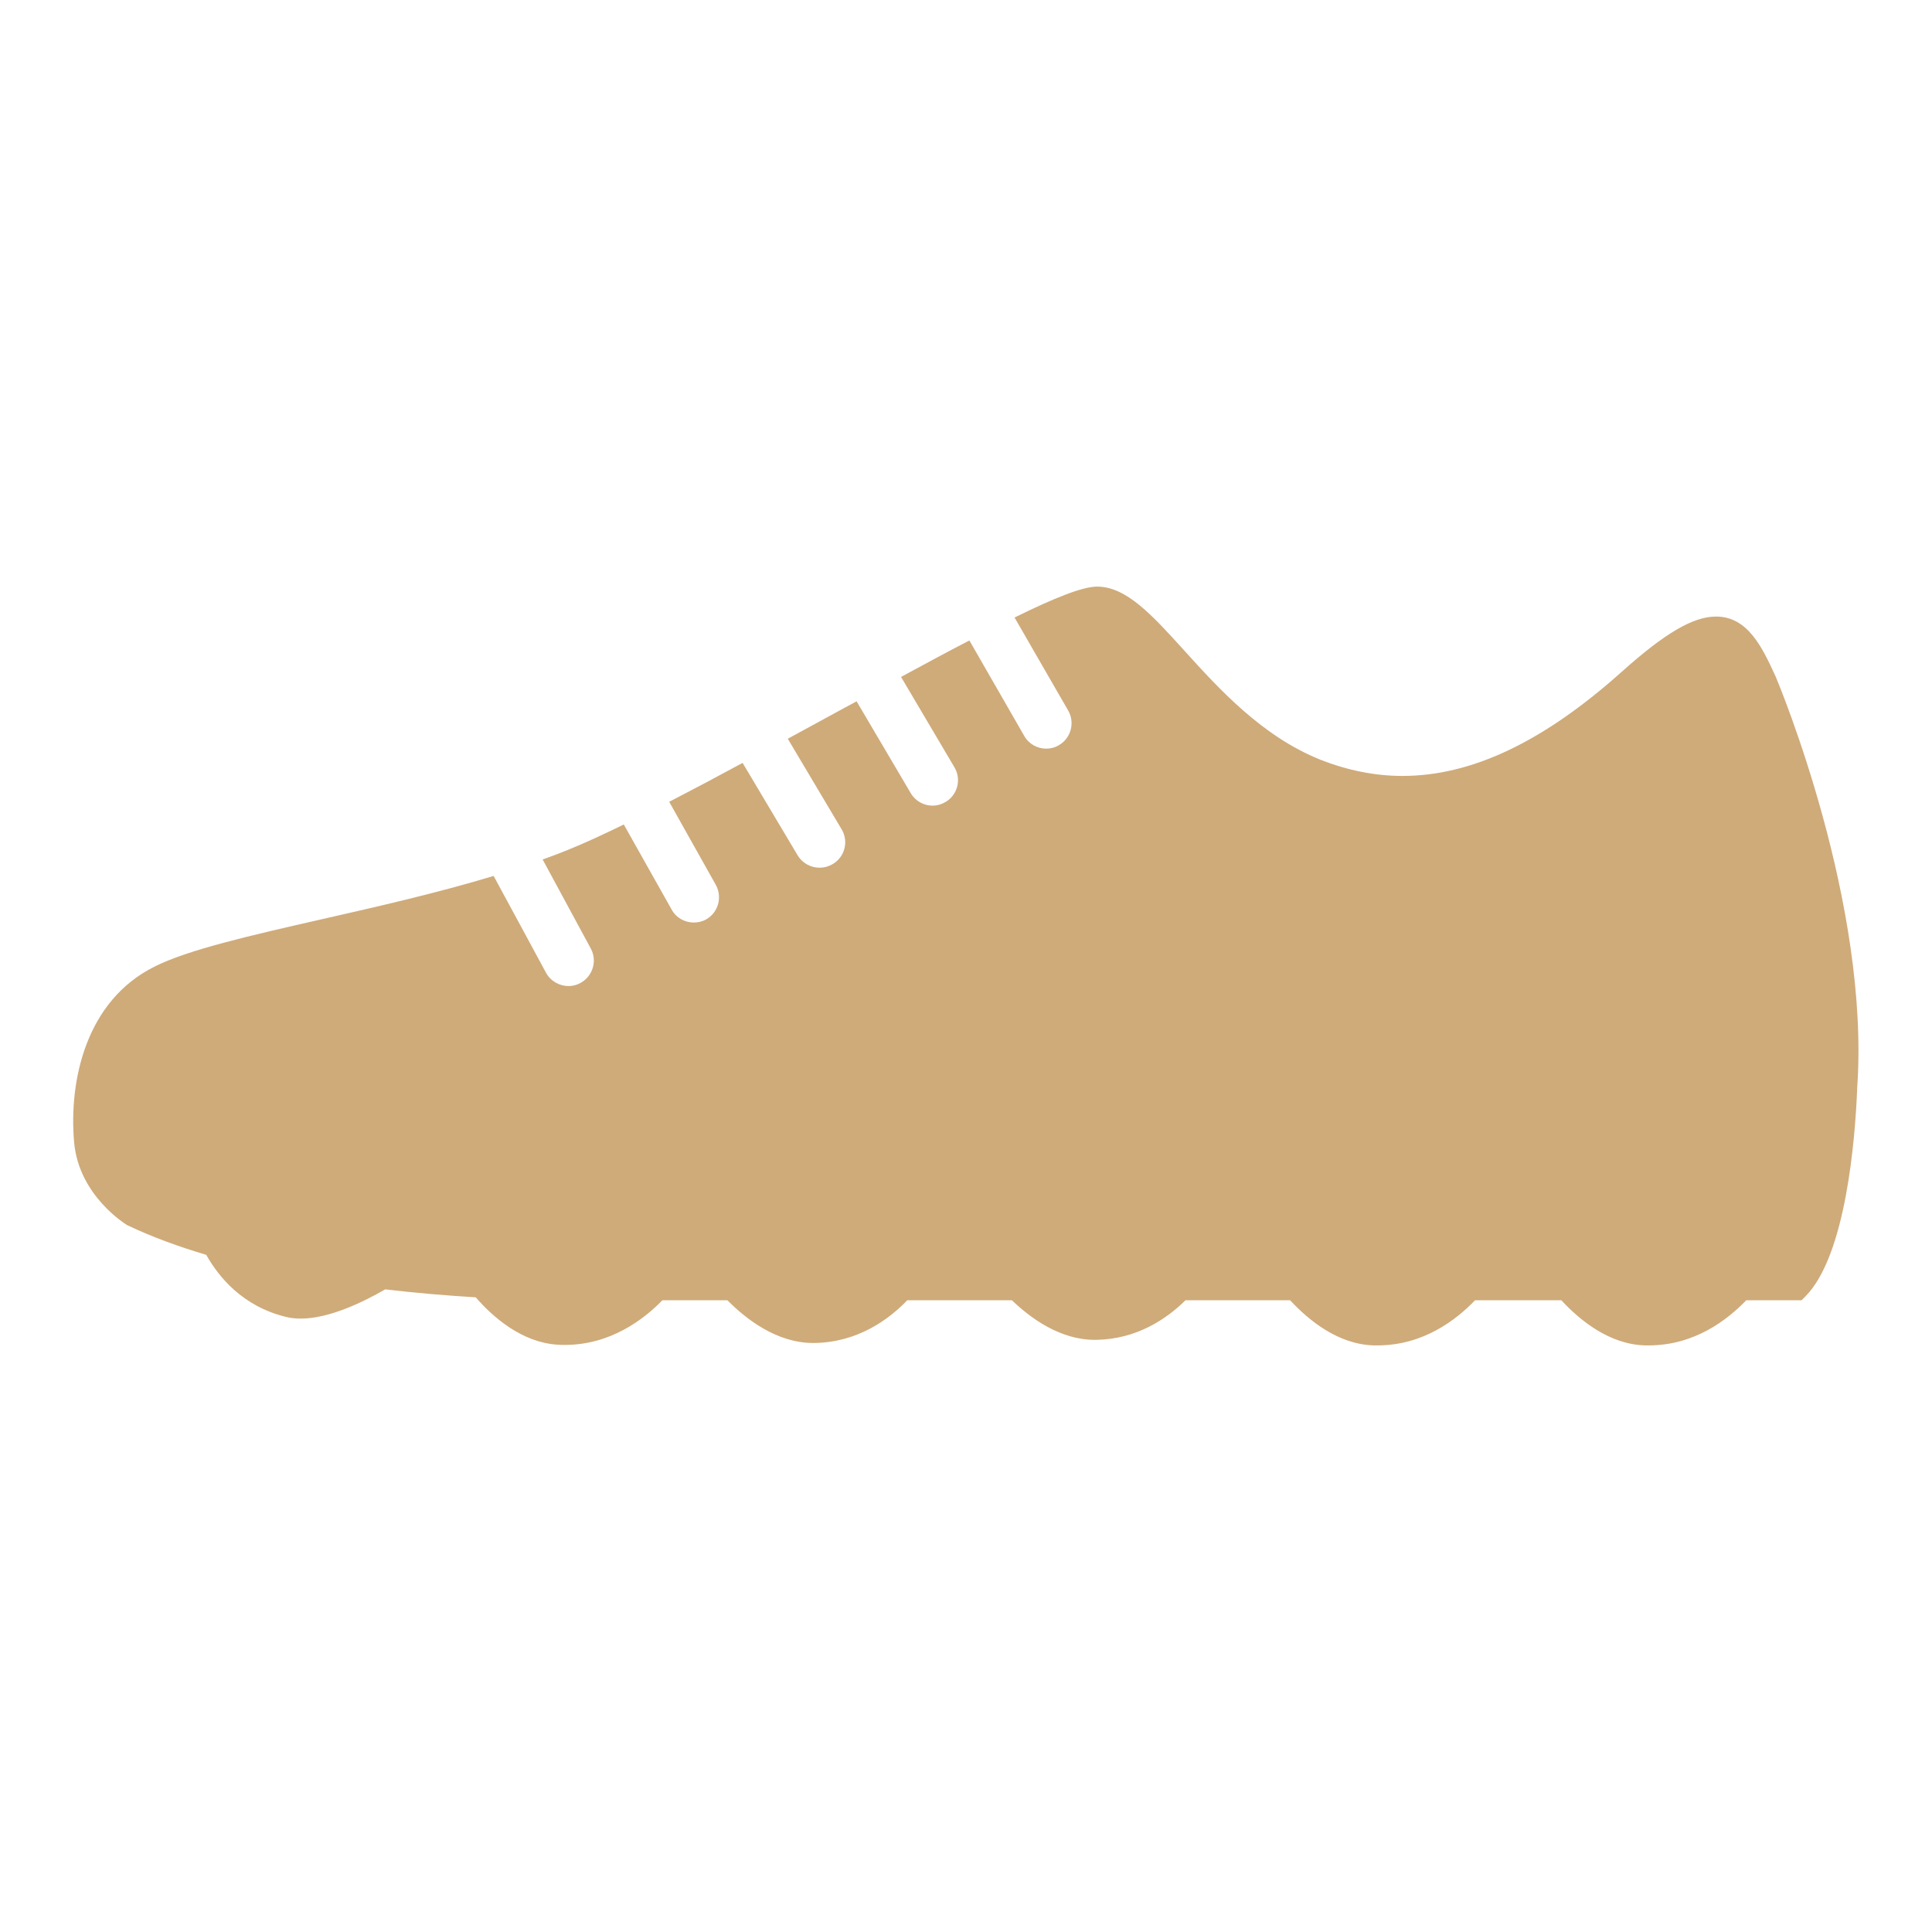 <?xml version="1.0" encoding="UTF-8"?> <svg xmlns="http://www.w3.org/2000/svg" xmlns:xlink="http://www.w3.org/1999/xlink" version="1.1" id="1886088691" x="0px" y="0px" viewBox="0 0 800 800" style="enable-background:new 0 0 800 800;" xml:space="preserve" class="svg u_1886088691" data-icon-custom="true" data-icon-name="Footwear.svg" width="800" height="800"> <style type="text/css" fill="#CFAB7A">.st0-1886088691{fill:#CFAB7A;}</style> <path class="st0-1886088691" d="M735.2,280l-0.1-0.2c-5.3-11.5-11.3-24.5-24.5-24.5c-9.5,0-21.1,6.8-39,22.8c-32.5,29.1-62.2,43.2-90.9,43.2 c-11.3,0-22.7-2.3-33.9-6.7c-24.2-9.7-42-29.3-56.3-45.1c-13.4-14.8-24.1-26.6-36.2-26.6c-5.9,0-17.4,4.5-34.2,12.8l22.2,38.5 c2.9,5,1.2,11.5-3.9,14.4c-1.7,1-3.5,1.4-5.2,1.4c-3.6,0-7.2-1.9-9.1-5.3l-22.7-39.5c-8.5,4.4-18,9.5-28.3,15.1l22.1,37.4 c3,5,1.3,11.5-3.7,14.4c-1.7,1-3.5,1.5-5.3,1.5c-3.6,0-7.1-1.8-9.1-5.2l-22.4-38c-3.5,1.9-7.1,3.8-10.7,5.8 c-5.9,3.2-11.9,6.5-17.8,9.7l22.3,37.5c3,5,1.3,11.5-3.7,14.4c-1.7,1-3.5,1.5-5.4,1.5c-3.6,0-7.1-1.8-9.1-5.1l-22.8-38.3 c-10.5,5.7-20.7,11.1-30.4,16.1l19.3,34.4c2.8,5.1,1,11.5-4,14.3c-1.6,0.9-3.4,1.3-5.1,1.3c-3.7,0-7.3-1.9-9.2-5.4l-19.8-35.2 c-8.6,4.2-16.4,7.8-23.1,10.5c-3.4,1.4-6.9,2.7-10.5,4l19.9,36.8c2.8,5.1,0.9,11.5-4.2,14.3c-1.6,0.9-3.3,1.3-5,1.3 c-3.7,0-7.4-2-9.3-5.5l-21.7-40.1c-23.1,7-48.1,12.7-71,17.9c-29.9,6.8-55.7,12.7-69.5,19.7c-28.1,14-35.5,46.8-33.2,72.8 c2,22,21.3,33.8,22.1,34.3l0.5,0.2c9.9,4.7,20.7,8.6,32.1,12c5.1,9.1,15,21.3,33,25.7c1.9,0.5,4,0.7,6.2,0.7 c11.5,0,25.4-6.6,34.9-12.1c13.5,1.6,26.3,2.6,37.5,3.3c7.3,8.4,19.1,18.6,33.7,19.6c1.1,0.1,2.2,0.1,3.2,0.1 c19,0,32.8-10.7,40.4-18.5h26.9c7.8,7.9,20.5,17.7,35.5,17.7l0.4,0c17.8-0.2,30.7-9.5,38.6-17.7H419c7.9,7.6,20.1,16.4,34.3,16.4 c0.2,0,0.4,0,0.7,0c16.7-0.3,29-8.6,36.9-16.4h43.3c7.6,8.2,19.8,18.3,34.7,18.7c0.5,0,1,0,1.5,0c19,0,32.6-10.6,40.4-18.7h35.7 c7.6,8.2,19.8,18.3,34.7,18.7c0.5,0,1,0,1.5,0c19,0,32.6-10.6,40.4-18.7H746l1.5-1.5c16.9-16.9,20.7-65.6,21.5-85.7l0-0.4 C774.5,374.2,736.8,283.8,735.2,280z" fill="#CFAB7A"></path> </svg> 